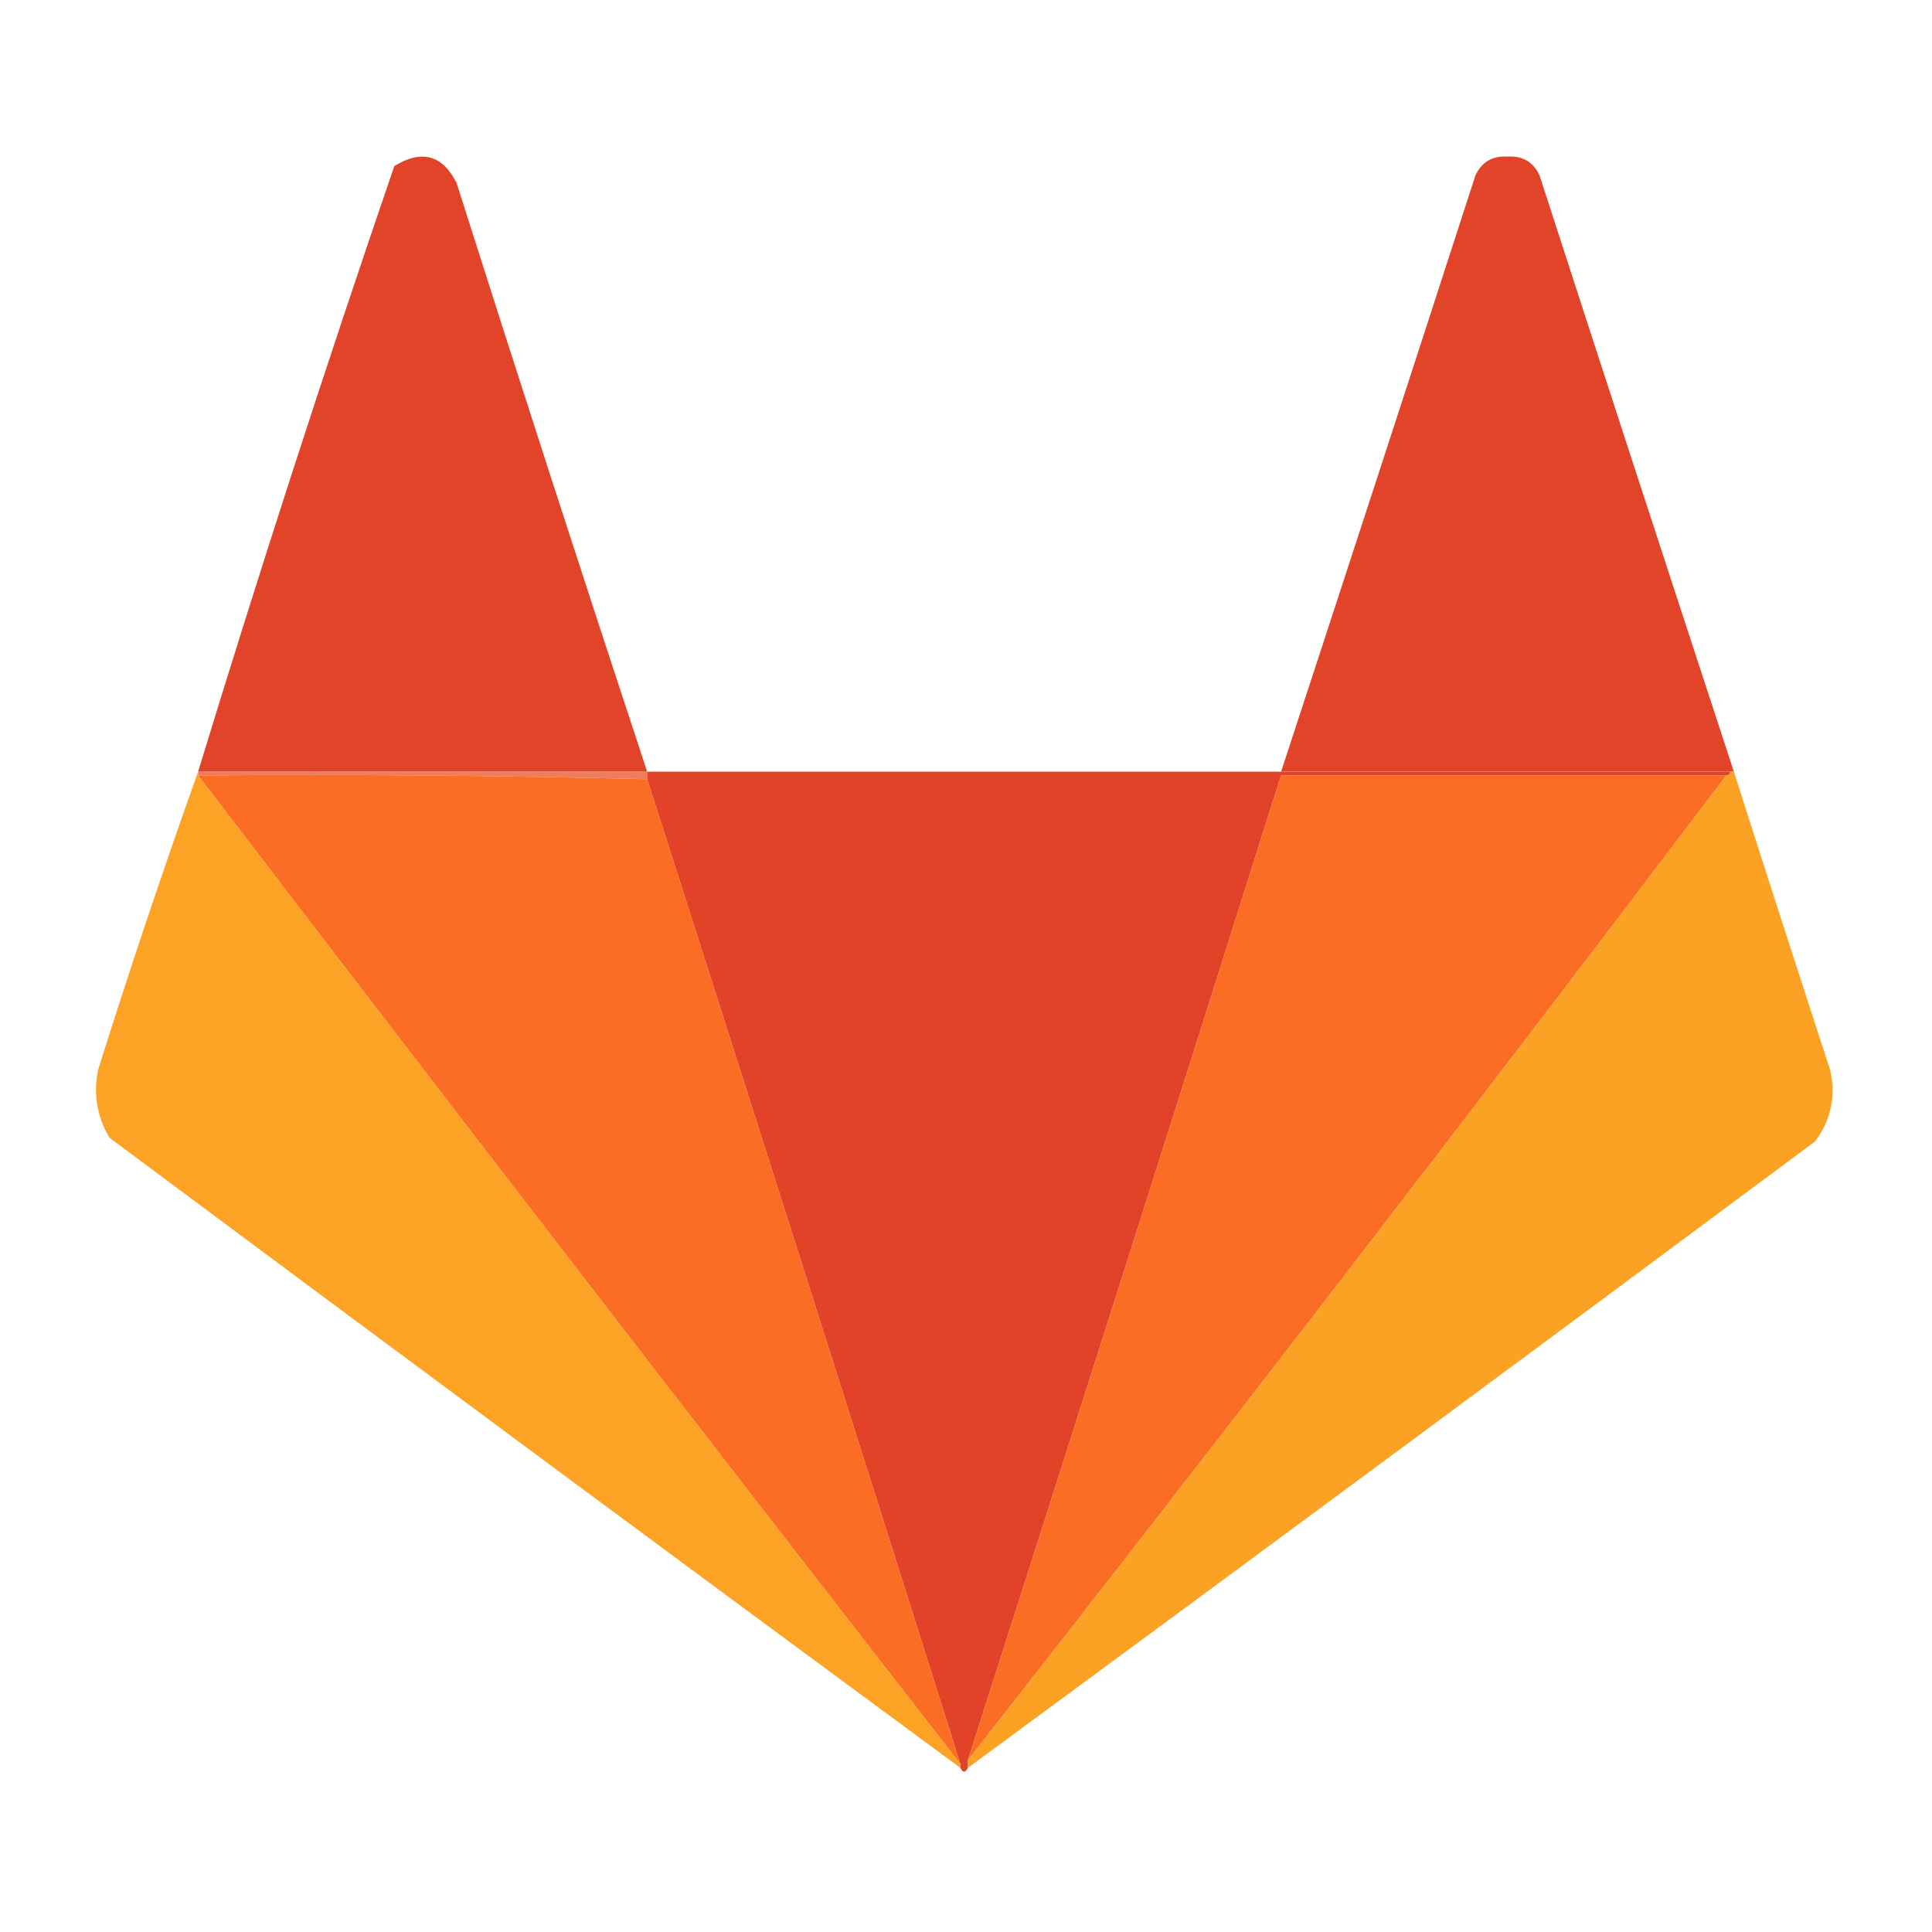 <?xml version="1.0" encoding="UTF-8"?>
<!DOCTYPE svg PUBLIC "-//W3C//DTD SVG 1.1//EN" "http://www.w3.org/Graphics/SVG/1.1/DTD/svg11.dtd">
<svg xmlns="http://www.w3.org/2000/svg" version="1.1" width="512px" height="512px" style="shape-rendering:geometricPrecision; text-rendering:geometricPrecision; image-rendering:optimizeQuality; fill-rule:evenodd; clip-rule:evenodd" xmlns:xlink="http://www.w3.org/1999/xlink">
<g><path style="opacity:0.989" fill="#e24328" d="M 171.5,204.5 C 131.833,204.5 92.167,204.5 52.5,204.5C 68.931,150.707 86.264,97.207 104.5,44C 111.782,39.552 117.282,41.052 121,48.5C 137.542,100.626 154.376,152.626 171.5,204.5 Z"/></g>
<g><path style="opacity:0.99" fill="#e24328" d="M 459.5,204.5 C 459.167,204.5 458.833,204.5 458.5,204.5C 418.833,204.5 379.167,204.5 339.5,204.5C 356.756,151.898 373.923,99.231 391,46.5C 392.664,42.916 395.497,41.249 399.5,41.5C 403.503,41.249 406.336,42.916 408,46.5C 425.077,99.231 442.244,151.898 459.5,204.5 Z"/></g>
<g><path style="opacity:0.753" fill="#e95227" d="M 52.5,205.5 C 52.5,205.167 52.5,204.833 52.5,204.5C 92.167,204.5 131.833,204.5 171.5,204.5C 171.5,205.167 171.5,205.833 171.5,206.5C 131.906,205.506 92.239,205.173 52.5,205.5 Z"/></g>
<g><path style="opacity:0.996" fill="#e24328" d="M 171.5,204.5 C 227.5,204.5 283.5,204.5 339.5,204.5C 379.167,204.5 418.833,204.5 458.5,204.5C 458.5,205.167 458.167,205.5 457.5,205.5C 418.167,205.5 378.833,205.5 339.5,205.5C 312.035,292.561 284.369,379.561 256.5,466.5C 256.5,467.167 256.5,467.833 256.5,468.5C 255.833,469.833 255.167,469.833 254.5,468.5C 254.5,468.167 254.5,467.833 254.5,467.5C 227.031,380.428 199.365,293.428 171.5,206.5C 171.5,205.833 171.5,205.167 171.5,204.5 Z"/></g>
<g><path style="opacity:1" fill="#fb6d25" d="M 52.5,205.5 C 92.239,205.173 131.906,205.506 171.5,206.5C 199.365,293.428 227.031,380.428 254.5,467.5C 186.815,380.476 119.482,293.143 52.5,205.5 Z"/></g>
<g><path style="opacity:1" fill="#fb6d25" d="M 457.5,205.5 C 391.224,293.05 324.224,380.05 256.5,466.5C 284.369,379.561 312.035,292.561 339.5,205.5C 378.833,205.5 418.167,205.5 457.5,205.5 Z"/></g>
<g><path style="opacity:0.997" fill="#fba225" d="M 458.5,204.5 C 458.833,204.5 459.167,204.5 459.5,204.5C 467.893,230.846 476.393,257.18 485,283.5C 486.562,290.507 485.229,296.841 481,302.5C 406.271,358.075 331.437,413.409 256.5,468.5C 256.5,467.833 256.5,467.167 256.5,466.5C 324.224,380.05 391.224,293.05 457.5,205.5C 458.167,205.5 458.5,205.167 458.5,204.5 Z"/></g>
<g><path style="opacity:0.997" fill="#fca225" d="M 52.5,204.5 C 52.5,204.833 52.5,205.167 52.5,205.5C 119.482,293.143 186.815,380.476 254.5,467.5C 254.5,467.833 254.5,468.167 254.5,468.5C 179.229,413.075 104.063,357.408 29,301.5C 25.699,295.922 24.699,289.922 26,283.5C 34.372,256.884 43.205,230.551 52.5,204.5 Z"/></g>
</svg>

